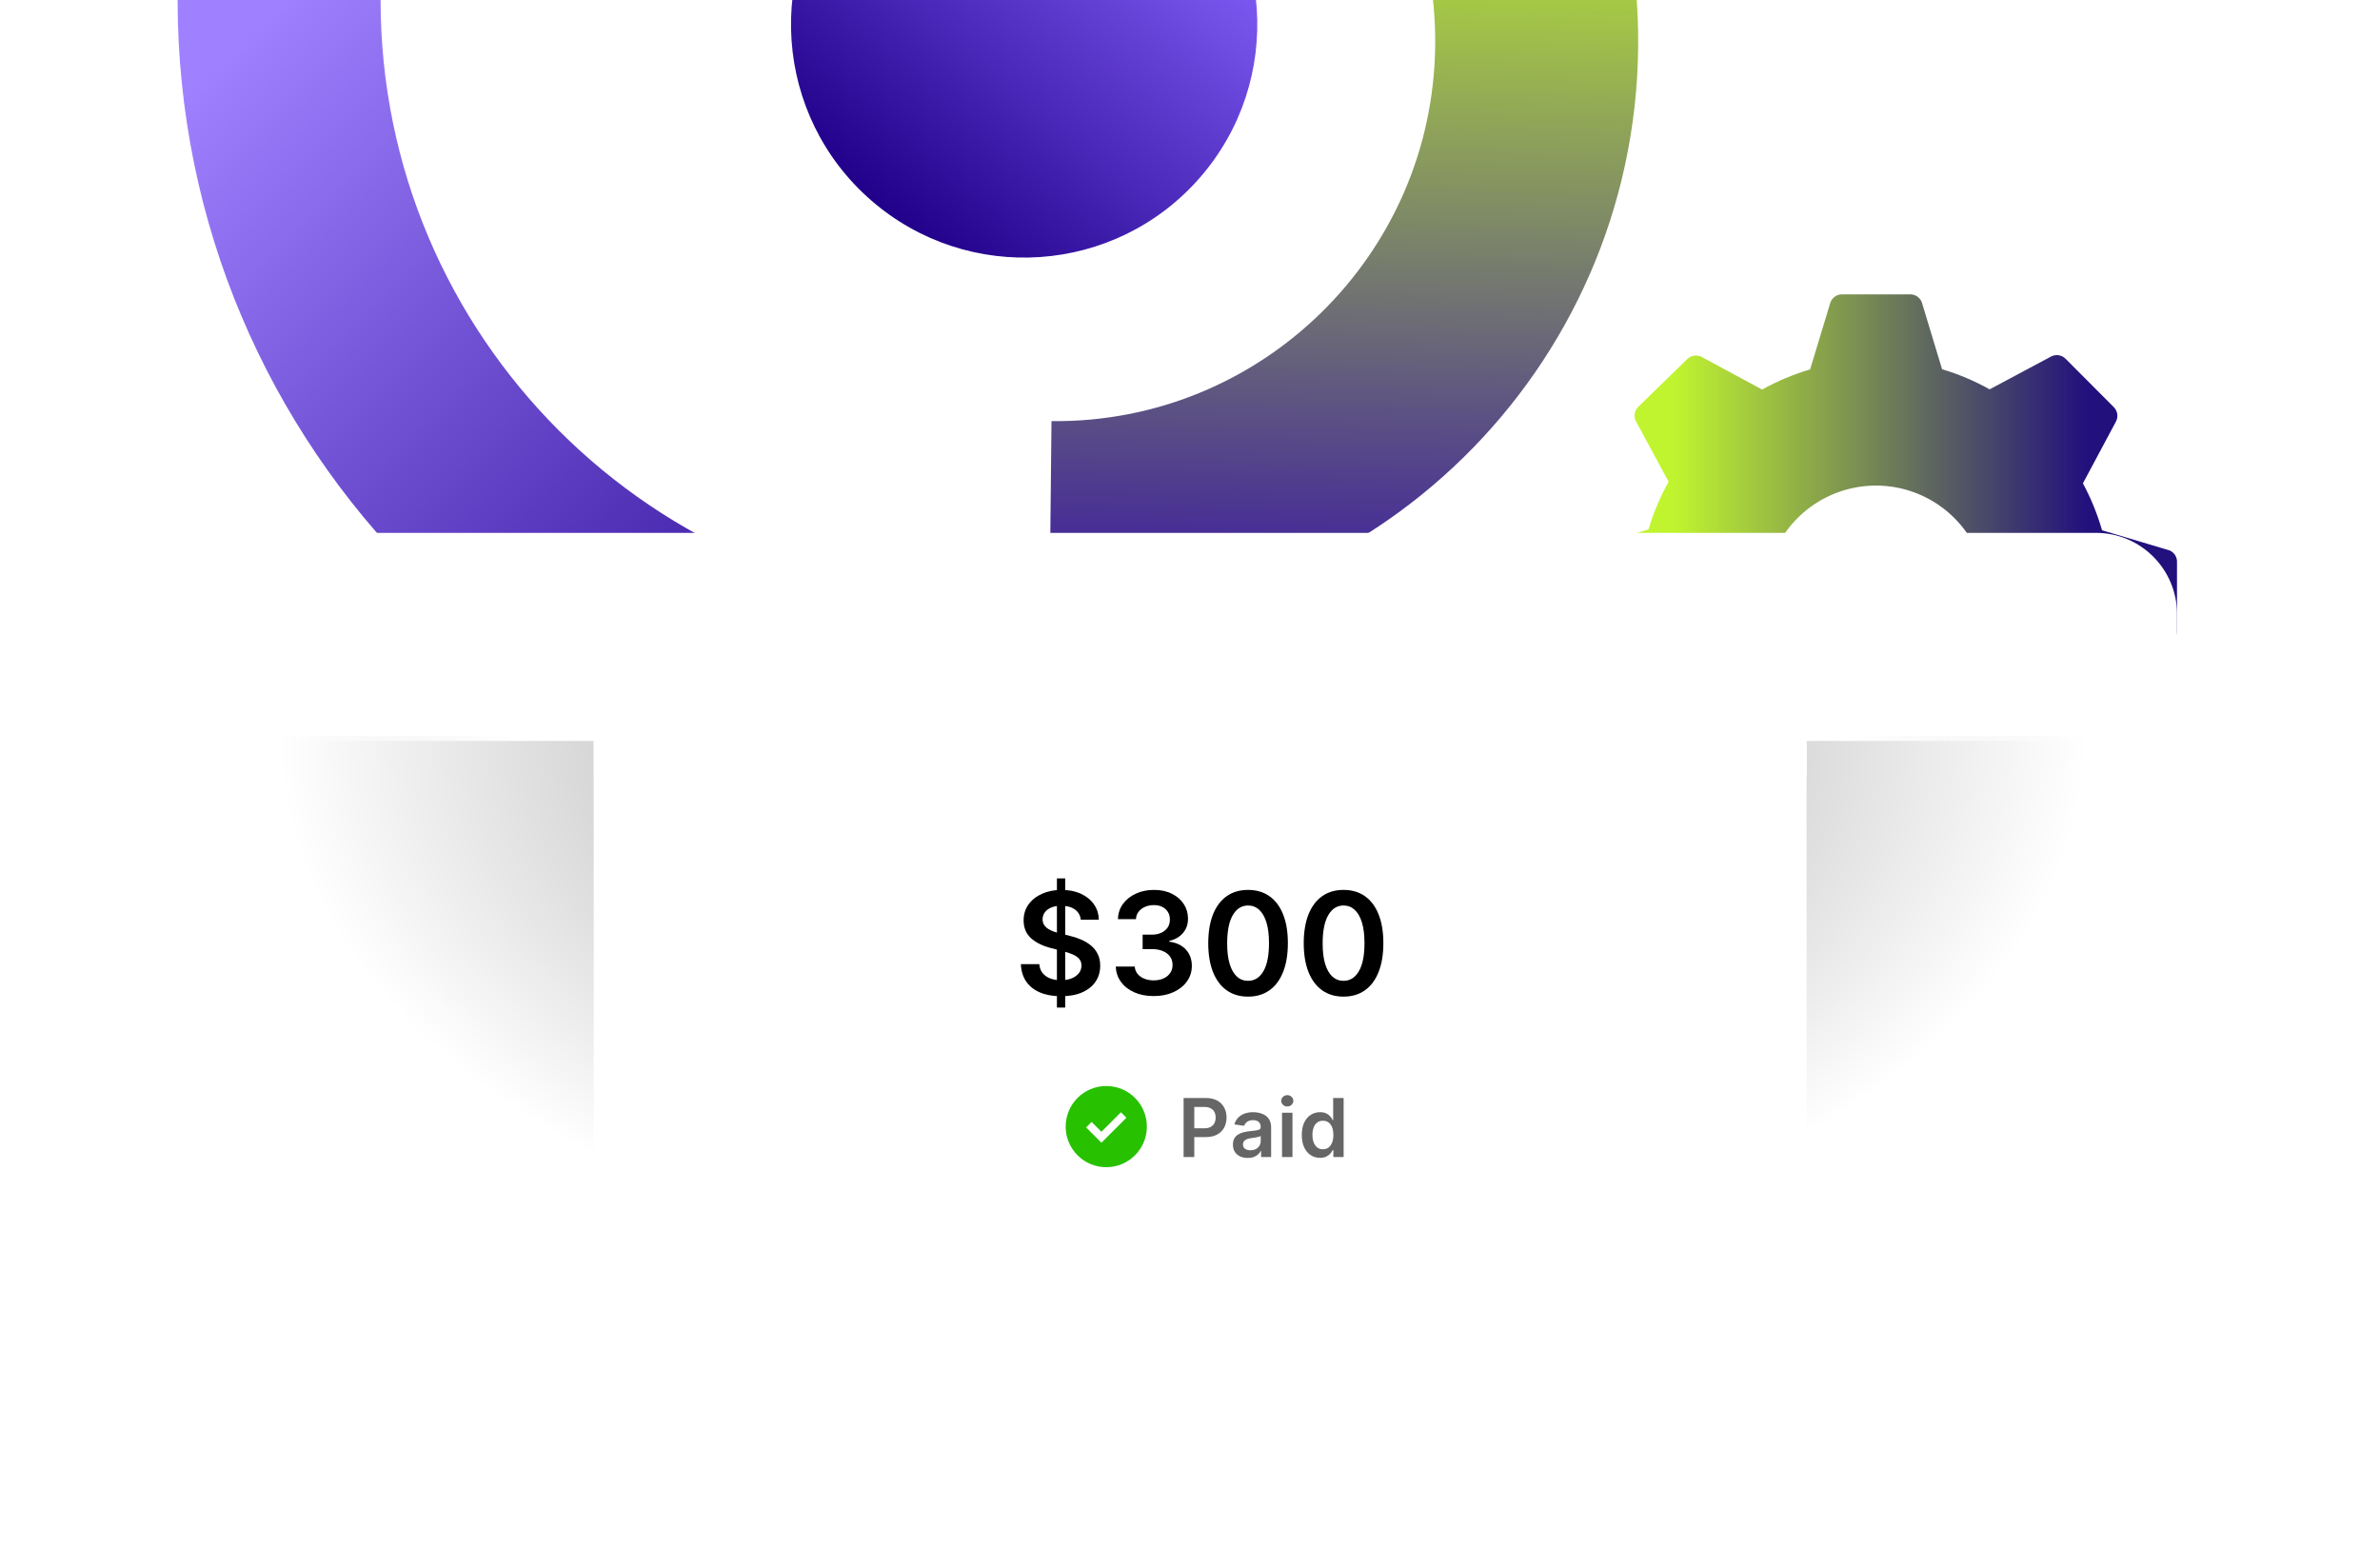<svg width="469" height="305" viewBox="0 0 469 305" fill="none" xmlns="http://www.w3.org/2000/svg">
<g clip-path="url(#clip0_103_4170)">
<path d="M206.999 102.984C259.374 103.527 302.272 61.509 302.815 9.135C303.095 -17.825 292.097 -42.274 274.214 -59.728" stroke="url(#paint0_linear_103_4170)" stroke-width="40"/>
<path d="M427.528 108.456L414.227 104.49C413.306 101.282 412.041 98.184 410.455 95.247L416.967 83.07C417.211 82.61 417.3 82.084 417.222 81.57C417.143 81.055 416.9 80.58 416.53 80.214L407.04 70.694C406.674 70.324 406.198 70.081 405.683 70.003C405.168 69.924 404.641 70.013 404.181 70.257L392.071 76.723C389.104 75.059 385.961 73.729 382.701 72.757L378.73 59.627C378.562 59.143 378.245 58.725 377.824 58.433C377.403 58.14 376.9 57.989 376.388 58.001H362.967C362.451 58.003 361.95 58.17 361.536 58.477C361.122 58.783 360.816 59.214 360.664 59.706L356.694 72.796C353.406 73.763 350.236 75.094 347.244 76.763L335.332 70.337C334.872 70.093 334.345 70.003 333.83 70.082C333.315 70.161 332.839 70.403 332.473 70.773L322.825 80.174C322.454 80.54 322.212 81.015 322.133 81.53C322.054 82.044 322.144 82.57 322.388 83.03L328.82 94.93C327.152 97.907 325.82 101.06 324.85 104.331L311.707 108.298C311.215 108.45 310.783 108.755 310.476 109.169C310.169 109.582 310.002 110.083 310 110.598V124.006C310.002 124.521 310.169 125.022 310.476 125.435C310.783 125.849 311.215 126.154 311.707 126.306L324.929 130.273C325.911 133.489 327.242 136.589 328.9 139.515L322.388 151.97C322.144 152.43 322.054 152.956 322.133 153.471C322.212 153.985 322.454 154.461 322.825 154.826L332.314 164.307C332.681 164.677 333.157 164.919 333.672 164.998C334.187 165.077 334.713 164.987 335.173 164.743L347.442 158.198C350.345 159.761 353.407 161.011 356.575 161.927L360.545 175.294C360.697 175.787 361.003 176.217 361.417 176.524C361.831 176.831 362.332 176.998 362.848 177H376.268C376.784 176.998 377.285 176.831 377.7 176.524C378.114 176.217 378.419 175.787 378.571 175.294L382.542 161.887C385.684 160.969 388.718 159.719 391.595 158.158L403.943 164.743C404.403 164.987 404.93 165.077 405.445 164.998C405.96 164.919 406.436 164.677 406.802 164.307L416.292 154.826C416.662 154.461 416.905 153.985 416.983 153.471C417.062 152.956 416.973 152.43 416.728 151.97L410.137 139.674C411.716 136.789 412.98 133.744 413.909 130.59L427.29 126.624C427.783 126.472 428.214 126.167 428.521 125.753C428.828 125.339 428.995 124.838 428.997 124.323V110.797C429.021 110.303 428.893 109.815 428.63 109.396C428.367 108.978 427.983 108.65 427.528 108.456ZM369.677 139.317C365.358 139.317 361.136 138.037 357.545 135.64C353.954 133.243 351.154 129.836 349.502 125.849C347.849 121.863 347.416 117.476 348.259 113.244C349.102 109.012 351.181 105.125 354.236 102.074C357.29 99.023 361.181 96.945 365.417 96.103C369.653 95.261 374.044 95.693 378.034 97.344C382.025 98.996 385.435 101.792 387.835 105.38C390.235 108.967 391.515 113.185 391.515 117.5C391.515 123.286 389.215 128.836 385.119 132.927C381.024 137.018 375.469 139.317 369.677 139.317Z" fill="url(#paint1_linear_103_4170)"/>
<path d="M195 140C117.68 140 55 77.32 55 0" stroke="url(#paint2_linear_103_4170)" stroke-width="40"/>
<path d="M38 121C38 112.163 45.163 105 54 105H413C421.837 105 429 112.163 429 121V165C429 173.837 421.837 181 413 181H54C45.163 181 38 173.837 38 165V121Z" fill="white"/>
<g clip-path="url(#clip1_103_4170)">
<ellipse opacity="0.45" cx="233" cy="145" rx="178" ry="109" fill="url(#paint3_radial_103_4170)"/>
<rect x="117" y="35" width="239" height="219" rx="16" fill="white"/>
<path d="M208.275 198.545V173.091H209.906V198.545H208.275ZM212.978 181.234C212.886 180.366 212.494 179.69 211.805 179.206C211.122 178.722 210.234 178.48 209.14 178.48C208.371 178.48 207.712 178.596 207.162 178.828C206.611 179.06 206.19 179.375 205.899 179.773C205.607 180.17 205.458 180.624 205.451 181.135C205.451 181.559 205.547 181.927 205.74 182.239C205.939 182.55 206.207 182.815 206.545 183.034C206.883 183.246 207.258 183.425 207.669 183.571C208.08 183.717 208.494 183.839 208.912 183.939L210.821 184.416C211.59 184.595 212.329 184.837 213.038 185.142C213.754 185.447 214.394 185.831 214.957 186.295C215.527 186.759 215.978 187.32 216.309 187.976C216.641 188.632 216.806 189.401 216.806 190.283C216.806 191.476 216.502 192.526 215.892 193.435C215.282 194.336 214.4 195.042 213.247 195.552C212.1 196.056 210.711 196.308 209.081 196.308C207.496 196.308 206.121 196.063 204.954 195.572C203.794 195.082 202.886 194.366 202.23 193.425C201.58 192.483 201.229 191.337 201.176 189.984H204.805C204.858 190.694 205.077 191.284 205.461 191.754C205.846 192.225 206.346 192.576 206.963 192.808C207.586 193.04 208.282 193.156 209.051 193.156C209.853 193.156 210.556 193.037 211.159 192.798C211.769 192.553 212.246 192.215 212.591 191.784C212.935 191.347 213.111 190.836 213.118 190.253C213.111 189.722 212.955 189.285 212.65 188.94C212.345 188.589 211.918 188.297 211.368 188.065C210.824 187.827 210.188 187.614 209.458 187.429L207.142 186.832C205.465 186.401 204.139 185.748 203.164 184.873C202.197 183.992 201.713 182.822 201.713 181.364C201.713 180.164 202.038 179.113 202.687 178.212C203.343 177.31 204.235 176.611 205.362 176.114C206.489 175.61 207.765 175.358 209.19 175.358C210.635 175.358 211.901 175.61 212.988 176.114C214.082 176.611 214.94 177.303 215.564 178.192C216.187 179.073 216.508 180.088 216.528 181.234H212.978Z" fill="black"/>
<path d="M227.345 196.278C225.913 196.278 224.64 196.033 223.526 195.543C222.419 195.052 221.544 194.369 220.901 193.494C220.258 192.619 219.917 191.608 219.877 190.462H223.616C223.649 191.012 223.831 191.492 224.163 191.903C224.494 192.308 224.935 192.623 225.485 192.848C226.035 193.073 226.652 193.186 227.335 193.186C228.064 193.186 228.71 193.06 229.274 192.808C229.837 192.55 230.278 192.192 230.596 191.734C230.914 191.277 231.07 190.75 231.063 190.153C231.07 189.537 230.911 188.993 230.586 188.523C230.261 188.052 229.791 187.684 229.174 187.419C228.564 187.154 227.828 187.021 226.967 187.021H225.167V184.177H226.967C227.676 184.177 228.296 184.055 228.826 183.81C229.363 183.564 229.784 183.22 230.089 182.775C230.394 182.325 230.543 181.804 230.536 181.214C230.543 180.638 230.414 180.137 230.149 179.713C229.89 179.282 229.522 178.947 229.045 178.709C228.574 178.47 228.021 178.351 227.384 178.351C226.761 178.351 226.185 178.463 225.654 178.689C225.124 178.914 224.696 179.236 224.372 179.653C224.047 180.064 223.874 180.555 223.854 181.125H220.305C220.331 179.985 220.659 178.984 221.289 178.122C221.926 177.254 222.774 176.578 223.835 176.094C224.895 175.603 226.085 175.358 227.404 175.358C228.763 175.358 229.943 175.613 230.944 176.123C231.952 176.627 232.73 177.307 233.281 178.162C233.831 179.017 234.106 179.962 234.106 180.996C234.113 182.142 233.774 183.104 233.092 183.879C232.416 184.655 231.527 185.162 230.427 185.4V185.56C231.859 185.758 232.956 186.289 233.718 187.15C234.487 188.006 234.868 189.07 234.862 190.342C234.862 191.482 234.537 192.503 233.887 193.405C233.244 194.3 232.356 195.002 231.222 195.513C230.095 196.023 228.803 196.278 227.345 196.278Z" fill="black"/>
<path d="M245.942 196.388C244.304 196.388 242.899 195.973 241.726 195.145C240.559 194.31 239.661 193.106 239.031 191.535C238.408 189.958 238.096 188.059 238.096 185.838C238.103 183.617 238.418 181.728 239.041 180.17C239.671 178.606 240.569 177.413 241.736 176.591C242.909 175.769 244.311 175.358 245.942 175.358C247.572 175.358 248.974 175.769 250.148 176.591C251.321 177.413 252.219 178.606 252.842 180.17C253.472 181.735 253.787 183.624 253.787 185.838C253.787 188.065 253.472 189.968 252.842 191.545C252.219 193.116 251.321 194.316 250.148 195.145C248.981 195.973 247.579 196.388 245.942 196.388ZM245.942 193.275C247.214 193.275 248.219 192.649 248.954 191.396C249.697 190.137 250.068 188.284 250.068 185.838C250.068 184.221 249.899 182.862 249.561 181.761C249.223 180.661 248.746 179.832 248.129 179.275C247.513 178.712 246.783 178.43 245.942 178.43C244.675 178.43 243.675 179.06 242.939 180.32C242.203 181.572 241.832 183.412 241.825 185.838C241.818 187.462 241.981 188.828 242.312 189.935C242.65 191.042 243.128 191.877 243.744 192.44C244.361 192.997 245.093 193.275 245.942 193.275Z" fill="black"/>
<path d="M264.757 196.388C263.12 196.388 261.715 195.973 260.541 195.145C259.375 194.31 258.477 193.106 257.847 191.535C257.224 189.958 256.912 188.059 256.912 185.838C256.919 183.617 257.234 181.728 257.857 180.17C258.487 178.606 259.385 177.413 260.551 176.591C261.725 175.769 263.127 175.358 264.757 175.358C266.388 175.358 267.79 175.769 268.963 176.591C270.137 177.413 271.035 178.606 271.658 180.17C272.288 181.735 272.603 183.624 272.603 185.838C272.603 188.065 272.288 189.968 271.658 191.545C271.035 193.116 270.137 194.316 268.963 195.145C267.797 195.973 266.395 196.388 264.757 196.388ZM264.757 193.275C266.03 193.275 267.034 192.649 267.77 191.396C268.513 190.137 268.884 188.284 268.884 185.838C268.884 184.221 268.715 182.862 268.377 181.761C268.039 180.661 267.561 179.832 266.945 179.275C266.328 178.712 265.599 178.43 264.757 178.43C263.491 178.43 262.49 179.06 261.755 180.32C261.019 181.572 260.648 183.412 260.641 185.838C260.634 187.462 260.797 188.828 261.128 189.935C261.466 191.042 261.943 191.877 262.56 192.44C263.176 192.997 263.909 193.275 264.757 193.275Z" fill="black"/>
<circle cx="218" cy="222" r="8" fill="#27C100"/>
<path d="M221.968 220.253L217.048 225.173L214.033 222.158L215.111 221.081L217.048 223.018L220.89 219.176L221.968 220.253Z" fill="white"/>
<path d="M260.127 228.153C259.441 228.153 258.828 227.977 258.286 227.625C257.744 227.272 257.316 226.761 257.002 226.091C256.687 225.42 256.53 224.606 256.53 223.647C256.53 222.678 256.689 221.859 257.008 221.193C257.33 220.522 257.763 220.017 258.309 219.676C258.854 219.331 259.462 219.159 260.133 219.159C260.644 219.159 261.064 219.246 261.394 219.42C261.723 219.591 261.985 219.797 262.178 220.039C262.371 220.278 262.521 220.503 262.627 220.716H262.712V216.363H264.775V228H262.752V226.625H262.627C262.521 226.837 262.367 227.062 262.167 227.301C261.966 227.536 261.701 227.736 261.371 227.903C261.042 228.07 260.627 228.153 260.127 228.153ZM260.701 226.466C261.136 226.466 261.508 226.348 261.814 226.113C262.121 225.875 262.354 225.543 262.513 225.119C262.672 224.695 262.752 224.2 262.752 223.636C262.752 223.072 262.672 222.581 262.513 222.164C262.358 221.748 262.127 221.424 261.82 221.193C261.517 220.962 261.144 220.846 260.701 220.846C260.242 220.846 259.86 220.966 259.553 221.204C259.246 221.443 259.015 221.772 258.86 222.193C258.705 222.613 258.627 223.094 258.627 223.636C258.627 224.181 258.705 224.668 258.86 225.096C259.019 225.52 259.252 225.856 259.559 226.102C259.869 226.344 260.25 226.466 260.701 226.466Z" fill="#666666"/>
<path d="M252.636 228V219.272H254.692V228H252.636ZM253.67 218.034C253.344 218.034 253.064 217.926 252.829 217.71C252.594 217.49 252.477 217.227 252.477 216.92C252.477 216.609 252.594 216.346 252.829 216.13C253.064 215.911 253.344 215.801 253.67 215.801C253.999 215.801 254.28 215.911 254.511 216.13C254.746 216.346 254.863 216.609 254.863 216.92C254.863 217.227 254.746 217.49 254.511 217.71C254.28 217.926 253.999 218.034 253.67 218.034Z" fill="#666666"/>
<path d="M245.879 228.176C245.326 228.176 244.828 228.078 244.385 227.881C243.946 227.68 243.597 227.385 243.34 226.994C243.086 226.604 242.959 226.123 242.959 225.551C242.959 225.059 243.05 224.652 243.232 224.33C243.414 224.008 243.662 223.75 243.976 223.557C244.29 223.364 244.645 223.218 245.039 223.119C245.436 223.017 245.847 222.943 246.271 222.898C246.783 222.845 247.198 222.797 247.516 222.756C247.834 222.71 248.065 222.642 248.209 222.551C248.357 222.457 248.431 222.311 248.431 222.114V222.08C248.431 221.652 248.304 221.32 248.05 221.085C247.796 220.85 247.431 220.733 246.953 220.733C246.45 220.733 246.05 220.843 245.754 221.063C245.463 221.282 245.266 221.542 245.164 221.841L243.243 221.568C243.395 221.038 243.645 220.595 243.993 220.239C244.342 219.879 244.768 219.61 245.271 219.432C245.775 219.25 246.332 219.159 246.942 219.159C247.362 219.159 247.781 219.208 248.198 219.307C248.614 219.405 248.995 219.568 249.34 219.796C249.684 220.019 249.961 220.324 250.169 220.71C250.381 221.097 250.487 221.58 250.487 222.159V228H248.51V226.801H248.442C248.317 227.044 248.141 227.271 247.914 227.483C247.69 227.691 247.408 227.86 247.067 227.989C246.73 228.114 246.334 228.176 245.879 228.176ZM246.414 226.665C246.826 226.665 247.184 226.583 247.487 226.421C247.79 226.254 248.023 226.034 248.186 225.761C248.353 225.489 248.436 225.191 248.436 224.869V223.841C248.372 223.894 248.262 223.943 248.107 223.989C247.955 224.034 247.785 224.074 247.595 224.108C247.406 224.142 247.218 224.172 247.033 224.199C246.847 224.225 246.686 224.248 246.55 224.267C246.243 224.309 245.968 224.377 245.726 224.472C245.484 224.566 245.292 224.699 245.152 224.869C245.012 225.036 244.942 225.252 244.942 225.517C244.942 225.896 245.08 226.182 245.357 226.375C245.633 226.568 245.986 226.665 246.414 226.665Z" fill="#666666"/>
<path d="M233.238 228V216.363H237.602C238.496 216.363 239.246 216.53 239.852 216.863C240.462 217.197 240.922 217.655 241.233 218.238C241.547 218.818 241.704 219.477 241.704 220.216C241.704 220.962 241.547 221.625 241.233 222.204C240.918 222.784 240.454 223.24 239.841 223.574C239.227 223.903 238.471 224.068 237.574 224.068H234.681V222.335H237.289C237.812 222.335 238.24 222.244 238.574 222.062C238.907 221.88 239.153 221.63 239.312 221.312C239.475 220.994 239.556 220.628 239.556 220.216C239.556 219.803 239.475 219.439 239.312 219.125C239.153 218.81 238.905 218.566 238.568 218.392C238.234 218.214 237.805 218.125 237.278 218.125H235.346V228H233.238Z" fill="#666666"/>
<g filter="url(#filter0_dd_103_4170)">
<rect x="117" y="-74" width="239" height="219" fill="white"/>
</g>
</g>
<path d="M44 145L423 145" stroke="url(#paint4_linear_103_4170)" stroke-width="2"/>
<circle cx="201.817" cy="4.817" r="45.942" transform="rotate(41.044 201.817 4.817)" fill="url(#paint5_linear_103_4170)"/>
</g>
<defs>
<filter id="filter0_dd_103_4170" x="101" y="-82" width="271" height="251" filterUnits="userSpaceOnUse" color-interpolation-filters="sRGB">
<feFlood flood-opacity="0" result="BackgroundImageFix"/>
<feColorMatrix in="SourceAlpha" type="matrix" values="0 0 0 0 0 0 0 0 0 0 0 0 0 0 0 0 0 0 127 0" result="hardAlpha"/>
<feOffset dy="8"/>
<feGaussianBlur stdDeviation="8"/>
<feColorMatrix type="matrix" values="0 0 0 0 0 0 0 0 0 0 0 0 0 0 0 0 0 0 0.08 0"/>
<feBlend mode="normal" in2="BackgroundImageFix" result="effect1_dropShadow_103_4170"/>
<feColorMatrix in="SourceAlpha" type="matrix" values="0 0 0 0 0 0 0 0 0 0 0 0 0 0 0 0 0 0 127 0" result="hardAlpha"/>
<feOffset/>
<feGaussianBlur stdDeviation="2"/>
<feColorMatrix type="matrix" values="0 0 0 0 0 0 0 0 0 0 0 0 0 0 0 0 0 0 0.04 0"/>
<feBlend mode="normal" in2="effect1_dropShadow_103_4170" result="effect2_dropShadow_103_4170"/>
<feBlend mode="normal" in="SourceGraphic" in2="effect2_dropShadow_103_4170" result="shape"/>
</filter>
<linearGradient id="paint0_linear_103_4170" x1="280.611" y1="-30.886" x2="276.866" y2="105.737" gradientUnits="userSpaceOnUse">
<stop stop-color="#C0F42F"/>
<stop offset="1" stop-color="#472F95"/>
</linearGradient>
<linearGradient id="paint1_linear_103_4170" x1="310" y1="60" x2="429" y2="60" gradientUnits="userSpaceOnUse">
<stop offset="0.168" stop-color="#C0F42F"/>
<stop offset="0.851" stop-color="#22107D"/>
</linearGradient>
<linearGradient id="paint2_linear_103_4170" x1="195" y1="140" x2="55" y2="0" gradientUnits="userSpaceOnUse">
<stop stop-color="#21008A"/>
<stop offset="1" stop-color="#9F81FF"/>
</linearGradient>
<radialGradient id="paint3_radial_103_4170" cx="0" cy="0" r="1" gradientUnits="userSpaceOnUse" gradientTransform="translate(233 145) rotate(90) scale(109 178)">
<stop/>
<stop offset="1" stop-opacity="0"/>
</radialGradient>
<linearGradient id="paint4_linear_103_4170" x1="44" y1="145.5" x2="423" y2="145.5" gradientUnits="userSpaceOnUse">
<stop stop-color="white" stop-opacity="0"/>
<stop offset="0.151" stop-color="white"/>
<stop offset="0.85" stop-color="white"/>
<stop offset="1" stop-color="white" stop-opacity="0"/>
</linearGradient>
<linearGradient id="paint5_linear_103_4170" x1="201.817" y1="50.76" x2="201.817" y2="-41.125" gradientUnits="userSpaceOnUse">
<stop stop-color="#21008A"/>
<stop offset="1" stop-color="#8965FF"/>
</linearGradient>
<clipPath id="clip0_103_4170">
<rect width="469" height="305" fill="white"/>
</clipPath>
<clipPath id="clip1_103_4170">
<rect width="469" height="160" fill="white" transform="translate(0 145)"/>
</clipPath>
</defs>
</svg>
